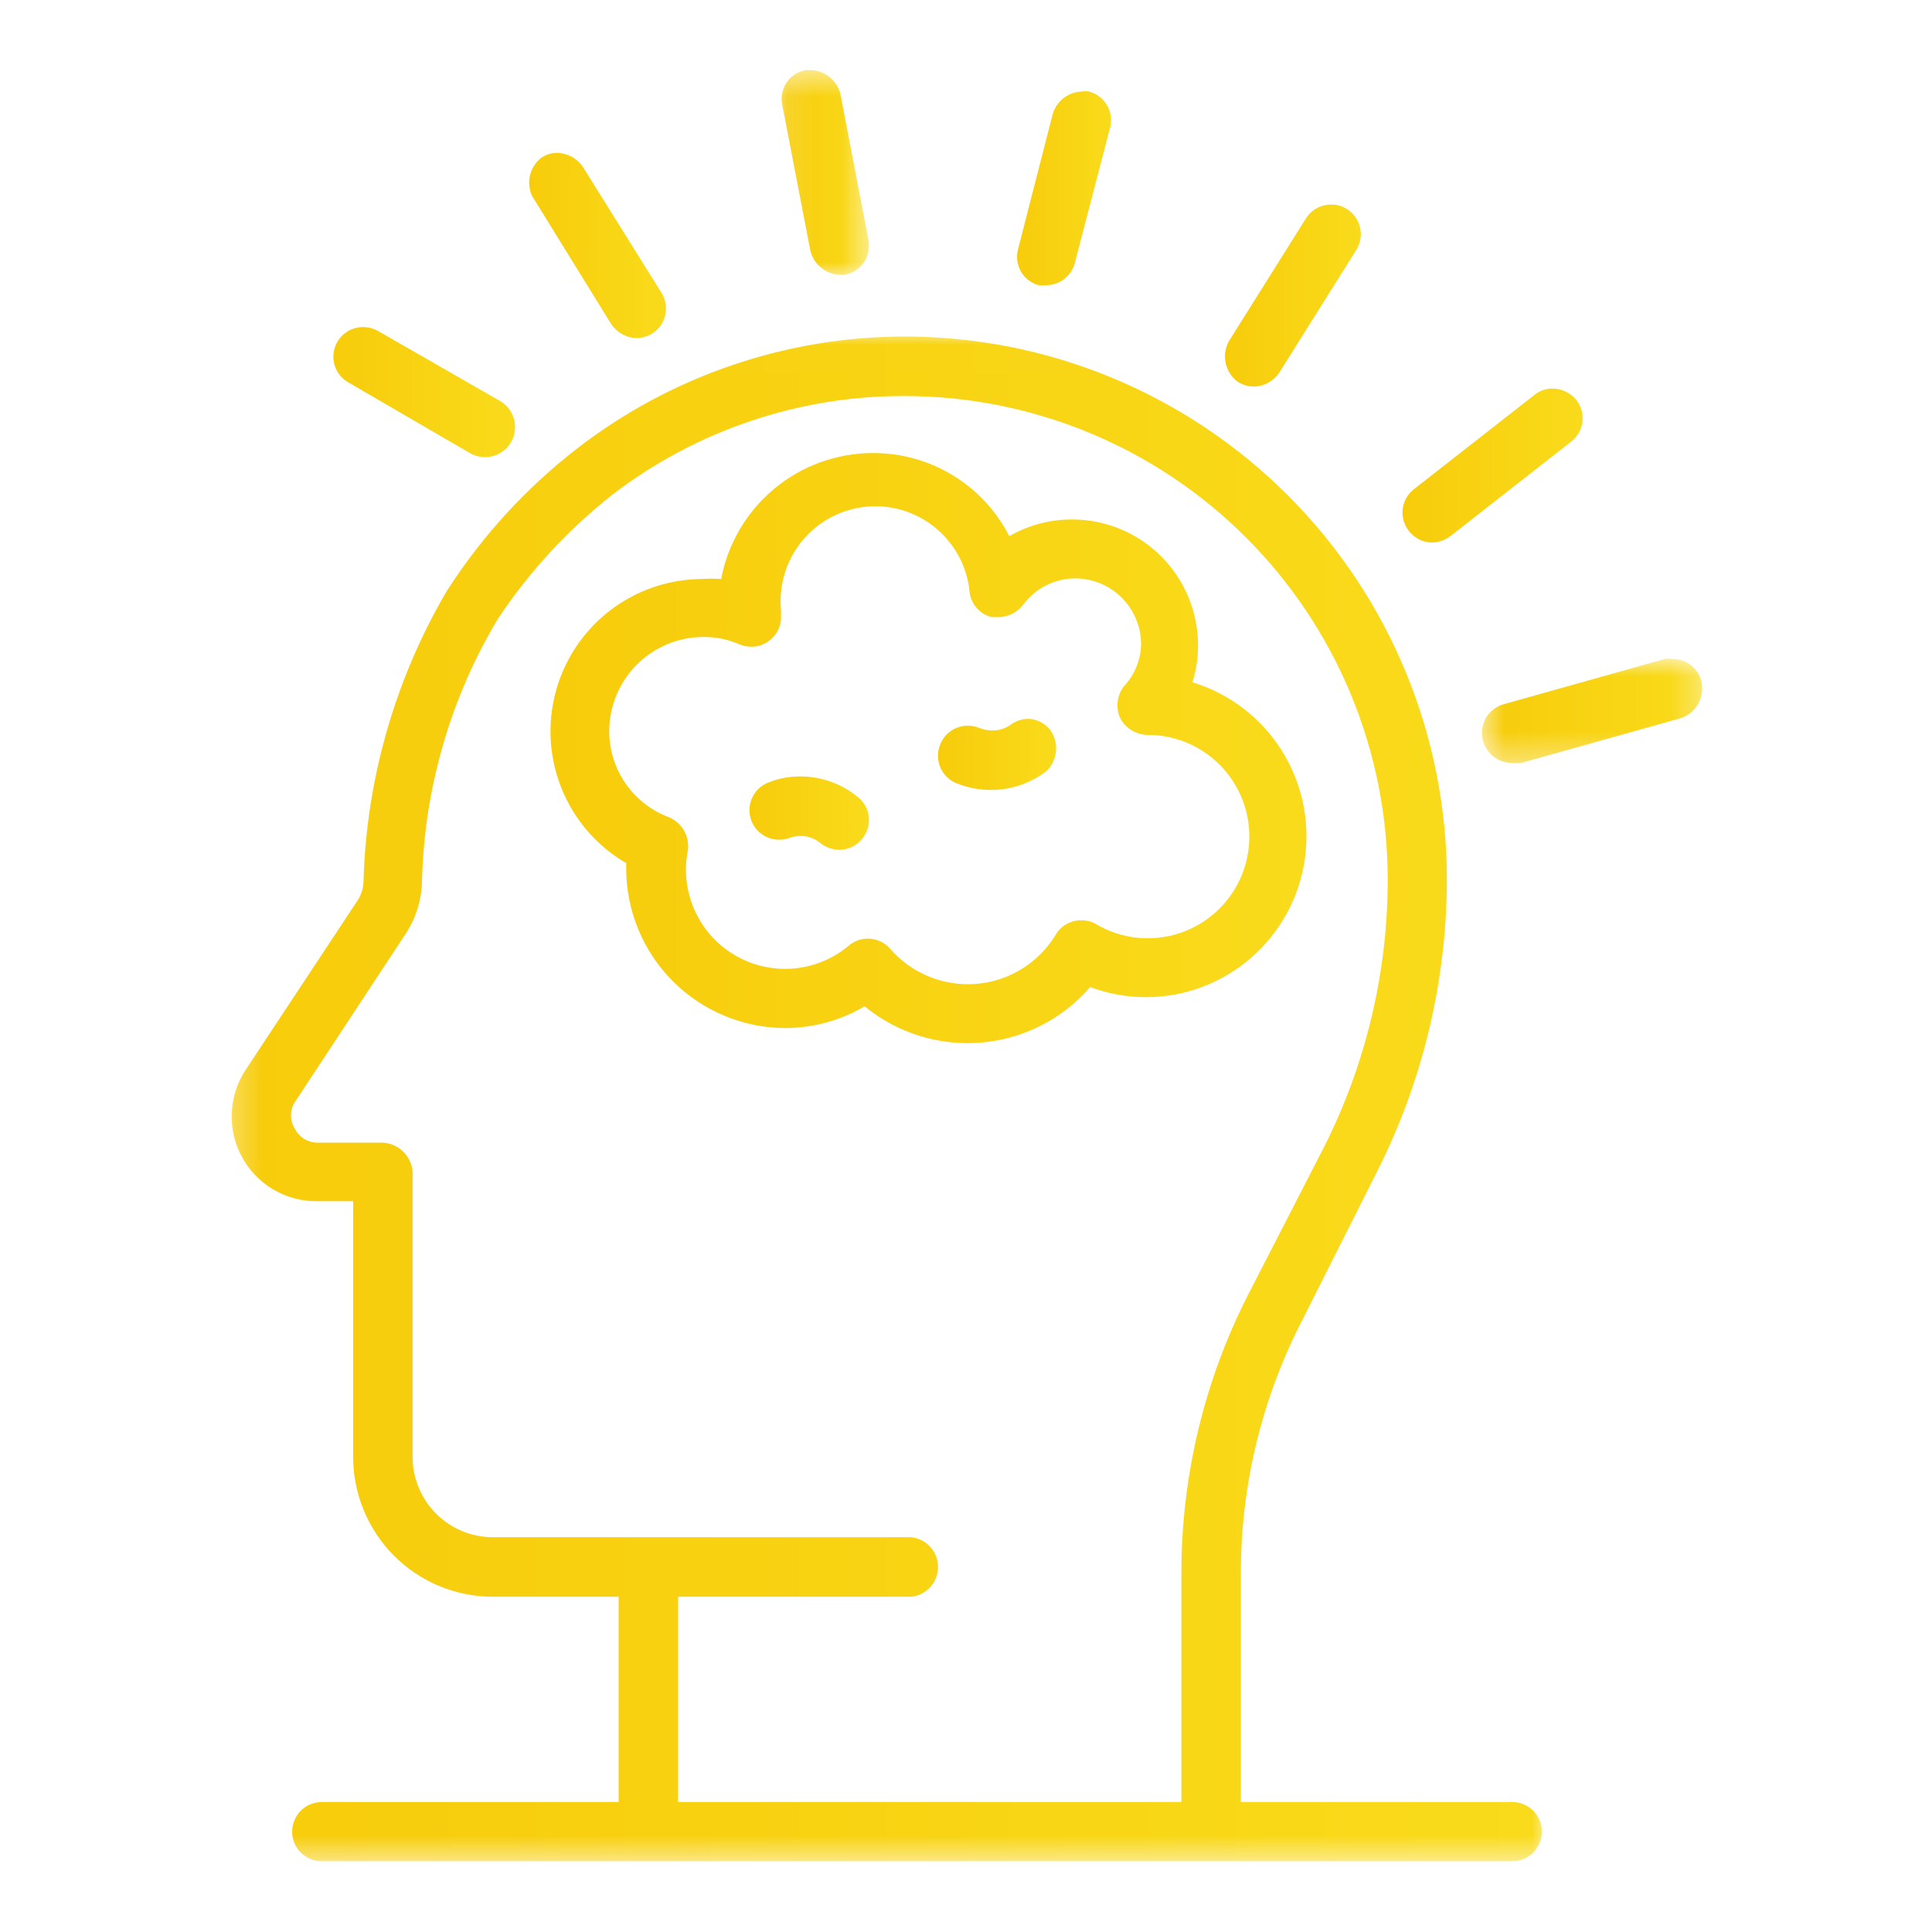 <svg width="70" height="70" viewBox="0 0 70 70" fill="none" xmlns="http://www.w3.org/2000/svg">
<mask id="mask0_720_3573" style="mask-type:luminance" maskUnits="userSpaceOnUse" x="8" y="12" width="49" height="56">
<path d="M8.268 12.006H56.014V67.5H8.268V12.006Z" fill="white"/>
</mask>
<g mask="url(#mask0_720_3573)">
<path d="M54.793 65.291H44.958V56.963C44.961 55.388 45.148 53.834 45.517 52.304C45.886 50.773 46.43 49.306 47.146 47.904L49.881 42.473C50.715 40.826 51.346 39.106 51.776 37.312C52.205 35.516 52.421 33.697 52.422 31.851C52.422 31.529 52.414 31.208 52.399 30.886C52.382 30.566 52.359 30.245 52.328 29.925C52.295 29.605 52.256 29.286 52.209 28.968C52.161 28.65 52.106 28.333 52.044 28.018C51.981 27.702 51.91 27.389 51.832 27.077C51.755 26.765 51.668 26.456 51.575 26.148C51.482 25.84 51.381 25.535 51.273 25.232C51.164 24.929 51.049 24.63 50.926 24.333C50.803 24.036 50.673 23.742 50.535 23.451C50.398 23.16 50.254 22.873 50.103 22.59C49.951 22.306 49.792 22.026 49.628 21.75C49.462 21.475 49.291 21.203 49.112 20.935C48.933 20.668 48.749 20.406 48.557 20.147C48.366 19.888 48.169 19.635 47.965 19.387C47.761 19.138 47.552 18.895 47.336 18.657C47.12 18.418 46.899 18.185 46.672 17.957C46.444 17.73 46.212 17.509 45.974 17.292C45.737 17.077 45.493 16.867 45.245 16.662C44.997 16.458 44.744 16.26 44.486 16.069C44.228 15.877 43.966 15.692 43.699 15.513C43.432 15.335 43.161 15.162 42.885 14.997C42.61 14.832 42.33 14.672 42.047 14.521C41.764 14.369 41.478 14.224 41.187 14.087C40.897 13.949 40.603 13.818 40.307 13.695C40.01 13.572 39.711 13.456 39.408 13.347C39.106 13.239 38.801 13.138 38.493 13.044C38.186 12.951 37.877 12.864 37.566 12.786C37.255 12.708 36.941 12.637 36.626 12.574C36.311 12.511 35.994 12.456 35.677 12.408C35.36 12.361 35.041 12.321 34.721 12.289C34.401 12.257 34.081 12.234 33.76 12.217C33.44 12.201 33.118 12.193 32.797 12.193C31.732 12.192 30.673 12.279 29.622 12.453C28.571 12.627 27.54 12.886 26.532 13.229C25.522 13.572 24.548 13.996 23.609 14.5C22.67 15.004 21.778 15.581 20.933 16.231C19.051 17.689 17.467 19.419 16.181 21.423C15.25 23.013 14.53 24.694 14.021 26.465C13.511 28.236 13.228 30.042 13.172 31.885C13.173 32.168 13.093 32.427 12.933 32.66L8.899 38.764C8.746 38.996 8.627 39.244 8.542 39.507C8.457 39.772 8.408 40.042 8.395 40.319C8.384 40.596 8.409 40.869 8.471 41.14C8.533 41.409 8.629 41.666 8.761 41.911C8.892 42.155 9.054 42.376 9.245 42.577C9.437 42.777 9.652 42.949 9.889 43.09C10.127 43.232 10.38 43.34 10.647 43.413C10.914 43.486 11.186 43.523 11.463 43.522H12.796V52.741C12.795 52.908 12.801 53.074 12.816 53.241C12.831 53.407 12.854 53.572 12.886 53.736C12.916 53.9 12.956 54.062 13.003 54.221C13.05 54.382 13.105 54.539 13.168 54.694C13.231 54.848 13.301 55 13.379 55.147C13.456 55.295 13.541 55.438 13.633 55.577C13.725 55.717 13.823 55.851 13.928 55.981C14.033 56.11 14.144 56.234 14.262 56.353C14.379 56.471 14.502 56.583 14.631 56.69C14.759 56.797 14.893 56.896 15.031 56.989C15.169 57.083 15.311 57.169 15.459 57.248C15.605 57.327 15.755 57.398 15.909 57.463C16.063 57.527 16.22 57.583 16.379 57.632C16.538 57.681 16.7 57.721 16.864 57.754C17.027 57.787 17.191 57.811 17.357 57.828C17.523 57.844 17.69 57.852 17.857 57.852H22.415V65.291H11.656C11.586 65.291 11.517 65.299 11.448 65.312C11.379 65.326 11.311 65.346 11.246 65.373C11.181 65.4 11.119 65.433 11.061 65.472C11.003 65.511 10.949 65.555 10.899 65.606C10.849 65.655 10.804 65.709 10.766 65.768C10.727 65.827 10.694 65.889 10.666 65.954C10.64 66.019 10.619 66.085 10.605 66.154C10.592 66.224 10.585 66.294 10.585 66.364C10.585 66.434 10.592 66.504 10.605 66.573C10.619 66.642 10.64 66.709 10.666 66.774C10.694 66.839 10.727 66.901 10.766 66.96C10.804 67.018 10.849 67.073 10.899 67.122C10.949 67.172 11.003 67.216 11.061 67.255C11.119 67.294 11.181 67.327 11.246 67.355C11.311 67.382 11.379 67.402 11.448 67.416C11.517 67.429 11.586 67.436 11.656 67.436H54.793C54.863 67.436 54.933 67.429 55.002 67.416C55.071 67.402 55.139 67.382 55.203 67.355C55.268 67.327 55.33 67.294 55.388 67.255C55.447 67.216 55.501 67.172 55.551 67.122C55.601 67.073 55.645 67.018 55.684 66.96C55.723 66.901 55.756 66.839 55.783 66.774C55.81 66.709 55.83 66.642 55.844 66.573C55.858 66.504 55.864 66.434 55.864 66.364C55.864 66.294 55.858 66.224 55.844 66.154C55.83 66.085 55.81 66.019 55.783 65.954C55.756 65.889 55.723 65.827 55.684 65.768C55.645 65.709 55.601 65.655 55.551 65.606C55.501 65.555 55.447 65.511 55.388 65.472C55.33 65.433 55.268 65.4 55.203 65.373C55.139 65.346 55.071 65.326 55.002 65.312C54.933 65.299 54.863 65.291 54.793 65.291ZM14.95 52.741V42.473C14.946 42.401 14.935 42.33 14.917 42.26C14.899 42.19 14.875 42.123 14.844 42.057C14.814 41.992 14.777 41.93 14.735 41.872C14.693 41.813 14.646 41.76 14.593 41.71C14.541 41.661 14.484 41.616 14.423 41.578C14.362 41.539 14.298 41.507 14.231 41.48C14.164 41.454 14.096 41.434 14.024 41.42C13.954 41.407 13.883 41.4 13.81 41.4H11.463C11.295 41.393 11.141 41.343 10.999 41.251C10.858 41.159 10.751 41.038 10.677 40.887C10.586 40.742 10.542 40.584 10.542 40.413C10.542 40.242 10.586 40.085 10.677 39.94L14.711 33.813C14.9 33.521 15.043 33.208 15.143 32.874C15.242 32.54 15.291 32.199 15.292 31.851C15.339 30.183 15.595 28.55 16.063 26.949C16.53 25.348 17.192 23.833 18.05 22.404C19.201 20.68 20.591 19.178 22.221 17.897C22.974 17.323 23.768 16.813 24.605 16.369C25.441 15.925 26.308 15.552 27.206 15.251C28.103 14.949 29.018 14.723 29.953 14.571C30.887 14.42 31.828 14.346 32.774 14.349C33.061 14.349 33.347 14.356 33.633 14.37C33.919 14.384 34.205 14.405 34.489 14.433C34.774 14.462 35.058 14.496 35.341 14.538C35.624 14.58 35.906 14.629 36.187 14.685C36.468 14.741 36.747 14.804 37.025 14.873C37.302 14.943 37.578 15.019 37.852 15.103C38.126 15.186 38.398 15.275 38.667 15.371C38.937 15.468 39.204 15.571 39.468 15.681C39.733 15.791 39.994 15.907 40.254 16.029C40.512 16.151 40.768 16.28 41.02 16.415C41.273 16.55 41.522 16.691 41.768 16.838C42.013 16.985 42.255 17.139 42.493 17.298C42.731 17.457 42.965 17.621 43.195 17.792C43.425 17.963 43.651 18.139 43.873 18.32C44.093 18.502 44.311 18.689 44.523 18.881C44.735 19.073 44.942 19.271 45.144 19.474C45.347 19.676 45.545 19.884 45.737 20.096C45.93 20.308 46.117 20.525 46.299 20.746C46.48 20.968 46.656 21.193 46.827 21.424C46.998 21.653 47.162 21.888 47.322 22.126C47.481 22.364 47.634 22.605 47.782 22.852C47.93 23.097 48.071 23.346 48.205 23.598C48.341 23.851 48.469 24.107 48.593 24.366C48.715 24.625 48.831 24.887 48.941 25.151C49.051 25.416 49.154 25.683 49.251 25.953C49.347 26.223 49.437 26.495 49.521 26.769C49.604 27.043 49.681 27.319 49.751 27.596C49.821 27.875 49.884 28.154 49.94 28.435C49.996 28.716 50.045 28.998 50.088 29.281C50.13 29.565 50.165 29.85 50.194 30.135C50.222 30.42 50.244 30.705 50.258 30.991C50.272 31.278 50.28 31.564 50.28 31.851C50.281 33.526 50.089 35.179 49.704 36.81C49.318 38.441 48.751 40.005 48.001 41.503L45.209 46.934C44.42 48.487 43.822 50.112 43.416 51.806C43.01 53.501 42.806 55.22 42.804 56.963V65.291H24.569V57.852H33.014C33.08 57.846 33.145 57.833 33.209 57.814C33.273 57.796 33.334 57.771 33.393 57.741C33.452 57.711 33.509 57.676 33.561 57.635C33.614 57.594 33.662 57.55 33.707 57.5C33.752 57.451 33.791 57.398 33.826 57.341C33.861 57.285 33.889 57.225 33.914 57.163C33.937 57.101 33.955 57.037 33.968 56.972C33.98 56.907 33.986 56.84 33.986 56.775C33.986 56.708 33.98 56.642 33.968 56.576C33.955 56.511 33.937 56.447 33.914 56.385C33.889 56.323 33.861 56.264 33.826 56.207C33.791 56.151 33.752 56.097 33.707 56.048C33.662 55.999 33.614 55.954 33.561 55.913C33.509 55.873 33.452 55.838 33.393 55.808C33.334 55.778 33.273 55.754 33.209 55.735C33.145 55.716 33.08 55.703 33.014 55.696H17.857C17.664 55.696 17.473 55.678 17.284 55.639C17.095 55.602 16.911 55.545 16.734 55.471C16.556 55.396 16.387 55.304 16.227 55.196C16.067 55.088 15.92 54.965 15.785 54.828C15.65 54.69 15.529 54.541 15.424 54.38C15.318 54.218 15.23 54.047 15.158 53.869C15.086 53.689 15.033 53.505 14.998 53.316C14.963 53.125 14.947 52.934 14.95 52.741Z" fill="url(#paint0_linear_720_3573)"/>
</g>
<mask id="mask1_720_3573" style="mask-type:luminance" maskUnits="userSpaceOnUse" x="53" y="23" width="9" height="5">
<path d="M53.605 23.843H61.732V27.655H53.605V23.843Z" fill="white"/>
</mask>
<g mask="url(#mask1_720_3573)">
<path d="M61.641 24.663C61.61 24.551 61.562 24.446 61.497 24.349C61.431 24.252 61.353 24.168 61.26 24.097C61.168 24.026 61.066 23.971 60.956 23.934C60.846 23.896 60.732 23.877 60.615 23.876C60.517 23.865 60.418 23.865 60.319 23.876L54.507 25.508C54.378 25.54 54.26 25.595 54.152 25.671C54.044 25.748 53.953 25.841 53.878 25.951C53.805 26.061 53.752 26.181 53.722 26.31C53.692 26.439 53.686 26.569 53.703 26.701C53.721 26.832 53.761 26.956 53.824 27.073C53.887 27.189 53.968 27.291 54.069 27.378C54.169 27.464 54.282 27.53 54.407 27.576C54.53 27.621 54.659 27.643 54.791 27.641C54.902 27.655 55.012 27.655 55.122 27.641L60.934 26.009C60.999 25.985 61.062 25.955 61.122 25.919C61.181 25.884 61.237 25.843 61.289 25.797C61.341 25.75 61.389 25.7 61.432 25.645C61.474 25.591 61.512 25.533 61.545 25.471C61.577 25.41 61.604 25.346 61.624 25.279C61.644 25.213 61.659 25.145 61.667 25.076C61.676 25.007 61.677 24.938 61.673 24.868C61.669 24.799 61.658 24.731 61.641 24.663Z" fill="url(#paint1_linear_720_3573)"/>
</g>
<mask id="mask2_720_3573" style="mask-type:luminance" maskUnits="userSpaceOnUse" x="28" y="2" width="4" height="9">
<path d="M28.129 2.5H31.539V10H28.129V2.5Z" fill="white"/>
</mask>
<g mask="url(#mask2_720_3573)">
<path d="M30.404 9.956H30.609C30.679 9.943 30.747 9.923 30.813 9.897C30.879 9.871 30.942 9.838 31.001 9.799C31.061 9.76 31.116 9.716 31.167 9.666C31.217 9.615 31.262 9.561 31.302 9.503C31.341 9.443 31.375 9.381 31.402 9.315C31.43 9.25 31.45 9.182 31.464 9.112C31.479 9.043 31.485 8.972 31.485 8.902C31.485 8.83 31.479 8.76 31.464 8.69L30.45 3.407C30.421 3.287 30.373 3.175 30.307 3.071C30.241 2.966 30.16 2.875 30.065 2.797C29.969 2.718 29.863 2.657 29.748 2.613C29.633 2.57 29.513 2.545 29.39 2.541H29.185C29.116 2.553 29.048 2.573 28.983 2.599C28.918 2.626 28.856 2.658 28.798 2.696C28.739 2.736 28.685 2.78 28.635 2.829C28.584 2.878 28.54 2.932 28.501 2.991C28.461 3.049 28.428 3.111 28.401 3.176C28.374 3.241 28.354 3.308 28.341 3.377C28.327 3.446 28.32 3.516 28.32 3.586C28.32 3.656 28.327 3.726 28.341 3.795L29.355 9.055C29.382 9.177 29.427 9.292 29.49 9.4C29.555 9.507 29.634 9.601 29.728 9.683C29.823 9.764 29.928 9.829 30.044 9.876C30.16 9.922 30.279 9.949 30.404 9.956Z" fill="url(#paint2_linear_720_3573)"/>
</g>
<path d="M37.63 10.333C37.721 10.344 37.812 10.344 37.904 10.333C38.022 10.333 38.138 10.314 38.25 10.276C38.362 10.238 38.464 10.183 38.558 10.111C38.652 10.038 38.731 9.953 38.797 9.855C38.862 9.756 38.911 9.649 38.941 9.534L40.228 4.594C40.244 4.527 40.253 4.458 40.255 4.389C40.257 4.32 40.253 4.251 40.242 4.183C40.231 4.115 40.213 4.048 40.19 3.983C40.166 3.919 40.136 3.857 40.101 3.798C40.065 3.739 40.023 3.683 39.977 3.632C39.931 3.581 39.88 3.535 39.824 3.494C39.768 3.453 39.709 3.417 39.648 3.387C39.585 3.357 39.521 3.334 39.454 3.317C39.362 3.3 39.272 3.3 39.181 3.317C39.062 3.322 38.949 3.346 38.838 3.386C38.728 3.427 38.626 3.484 38.533 3.556C38.44 3.629 38.361 3.714 38.294 3.811C38.228 3.908 38.178 4.013 38.143 4.126L36.889 9.021C36.87 9.088 36.859 9.157 36.853 9.227C36.848 9.297 36.848 9.366 36.857 9.436C36.866 9.506 36.88 9.573 36.903 9.64C36.924 9.707 36.953 9.771 36.987 9.832C37.021 9.892 37.062 9.949 37.107 10.003C37.152 10.056 37.203 10.104 37.258 10.147C37.314 10.19 37.373 10.227 37.435 10.258C37.498 10.29 37.563 10.315 37.63 10.333Z" fill="url(#paint3_linear_720_3573)"/>
<path d="M22.688 31.247V31.474C22.688 31.663 22.698 31.852 22.717 32.04C22.736 32.228 22.763 32.415 22.801 32.6C22.838 32.786 22.884 32.968 22.939 33.149C22.994 33.33 23.057 33.507 23.13 33.682C23.202 33.857 23.283 34.027 23.372 34.194C23.462 34.361 23.559 34.522 23.663 34.68C23.768 34.836 23.881 34.988 24.001 35.134C24.12 35.28 24.247 35.42 24.38 35.553C24.514 35.688 24.653 35.814 24.799 35.934C24.945 36.053 25.097 36.166 25.254 36.271C25.41 36.376 25.572 36.474 25.739 36.563C25.905 36.652 26.075 36.733 26.25 36.805C26.424 36.878 26.602 36.941 26.782 36.997C26.963 37.052 27.145 37.098 27.33 37.135C27.515 37.172 27.702 37.2 27.89 37.219C28.077 37.237 28.266 37.248 28.455 37.248C28.96 37.246 29.456 37.179 29.943 37.045C30.43 36.911 30.891 36.716 31.326 36.46C31.473 36.581 31.625 36.694 31.782 36.799C31.939 36.904 32.101 37.002 32.267 37.092C32.434 37.181 32.605 37.263 32.779 37.336C32.954 37.409 33.131 37.474 33.312 37.531C33.492 37.586 33.676 37.634 33.861 37.672C34.046 37.711 34.233 37.74 34.421 37.76C34.609 37.781 34.798 37.792 34.987 37.795C35.176 37.797 35.365 37.79 35.553 37.774C35.742 37.758 35.929 37.733 36.115 37.698C36.302 37.665 36.486 37.621 36.668 37.569C36.85 37.517 37.028 37.457 37.205 37.387C37.381 37.318 37.553 37.241 37.722 37.154C37.89 37.069 38.055 36.975 38.214 36.873C38.374 36.771 38.528 36.662 38.677 36.546C38.826 36.429 38.969 36.306 39.106 36.175C39.244 36.045 39.374 35.908 39.498 35.764C40.157 36.007 40.837 36.129 41.538 36.129C41.711 36.129 41.883 36.12 42.055 36.104C42.226 36.088 42.397 36.064 42.567 36.033C42.736 36.002 42.905 35.963 43.071 35.917C43.237 35.871 43.401 35.817 43.562 35.756C43.724 35.695 43.883 35.628 44.038 35.553C44.193 35.477 44.345 35.396 44.493 35.307C44.642 35.219 44.786 35.124 44.926 35.023C45.066 34.922 45.2 34.815 45.331 34.701C45.461 34.588 45.586 34.469 45.706 34.345C45.826 34.22 45.939 34.091 46.047 33.956C46.156 33.822 46.258 33.683 46.354 33.539C46.449 33.395 46.539 33.248 46.622 33.096C46.705 32.945 46.781 32.789 46.85 32.631C46.919 32.473 46.981 32.312 47.035 32.148C47.09 31.985 47.138 31.819 47.177 31.65C47.217 31.482 47.249 31.313 47.275 31.141C47.3 30.971 47.317 30.799 47.326 30.627C47.336 30.454 47.338 30.282 47.333 30.109C47.327 29.936 47.314 29.765 47.293 29.593C47.272 29.421 47.243 29.251 47.207 29.082C47.171 28.913 47.128 28.747 47.077 28.581C47.026 28.416 46.968 28.254 46.902 28.094C46.837 27.934 46.765 27.777 46.686 27.624C46.607 27.47 46.521 27.32 46.428 27.174C46.336 27.029 46.237 26.888 46.132 26.751C46.027 26.613 45.916 26.481 45.8 26.354C45.683 26.227 45.561 26.105 45.433 25.989C45.305 25.872 45.173 25.762 45.036 25.657C44.898 25.553 44.756 25.455 44.61 25.363C44.464 25.271 44.314 25.186 44.16 25.107C44.007 25.029 43.85 24.957 43.69 24.892C43.529 24.828 43.367 24.77 43.202 24.72C43.339 24.286 43.408 23.841 43.407 23.386C43.407 23.236 43.4 23.087 43.385 22.938C43.37 22.789 43.349 22.642 43.319 22.495C43.291 22.349 43.254 22.204 43.211 22.06C43.167 21.918 43.117 21.777 43.06 21.639C43.003 21.501 42.939 21.366 42.869 21.234C42.798 21.102 42.721 20.974 42.639 20.85C42.556 20.726 42.467 20.606 42.373 20.49C42.278 20.375 42.178 20.264 42.072 20.158C41.966 20.053 41.856 19.952 41.74 19.858C41.625 19.763 41.505 19.674 41.382 19.591C41.257 19.508 41.129 19.431 40.998 19.361C40.866 19.29 40.731 19.227 40.593 19.169C40.455 19.112 40.315 19.061 40.172 19.018C40.029 18.975 39.885 18.938 39.738 18.909C39.592 18.88 39.444 18.858 39.295 18.843C39.147 18.829 38.998 18.822 38.849 18.822C38.035 18.82 37.275 19.021 36.569 19.427C36.453 19.2 36.322 18.982 36.176 18.774C36.031 18.565 35.871 18.368 35.698 18.181C35.525 17.995 35.34 17.821 35.143 17.66C34.946 17.5 34.738 17.353 34.521 17.221C34.304 17.088 34.079 16.971 33.846 16.87C33.612 16.769 33.373 16.684 33.128 16.616C32.883 16.548 32.634 16.497 32.383 16.463C32.13 16.43 31.877 16.413 31.623 16.414C31.3 16.415 30.978 16.443 30.66 16.499C30.342 16.555 30.03 16.638 29.726 16.748C29.422 16.858 29.13 16.993 28.849 17.154C28.569 17.315 28.304 17.499 28.055 17.706C27.806 17.913 27.577 18.139 27.367 18.385C27.158 18.632 26.971 18.894 26.807 19.173C26.643 19.452 26.504 19.743 26.39 20.046C26.276 20.35 26.189 20.66 26.13 20.978C25.89 20.961 25.651 20.961 25.412 20.978C25.113 20.98 24.816 21.008 24.521 21.059C24.226 21.11 23.938 21.184 23.656 21.282C23.373 21.38 23.1 21.5 22.837 21.643C22.574 21.785 22.324 21.948 22.088 22.131C21.851 22.314 21.631 22.515 21.427 22.733C21.223 22.953 21.038 23.186 20.872 23.436C20.706 23.685 20.562 23.946 20.438 24.219C20.314 24.491 20.214 24.772 20.136 25.06C20.058 25.349 20.004 25.643 19.973 25.941C19.944 26.239 19.937 26.537 19.955 26.835C19.973 27.135 20.016 27.43 20.082 27.721C20.148 28.014 20.238 28.298 20.35 28.576C20.462 28.853 20.596 29.12 20.752 29.375C20.907 29.631 21.083 29.872 21.277 30.099C21.473 30.326 21.684 30.536 21.914 30.729C22.143 30.92 22.386 31.094 22.643 31.247H22.688ZM40.718 24.869C40.657 24.949 40.607 25.036 40.57 25.13C40.532 25.223 40.507 25.32 40.495 25.421C40.483 25.521 40.484 25.62 40.499 25.721C40.513 25.82 40.541 25.917 40.581 26.009C40.627 26.099 40.684 26.182 40.752 26.256C40.82 26.331 40.897 26.395 40.982 26.449C41.067 26.503 41.158 26.544 41.254 26.575C41.35 26.605 41.449 26.622 41.549 26.626C41.691 26.624 41.833 26.631 41.973 26.646C42.114 26.661 42.254 26.684 42.392 26.715C42.53 26.747 42.667 26.785 42.8 26.832C42.934 26.879 43.065 26.933 43.192 26.995C43.319 27.057 43.443 27.126 43.562 27.203C43.682 27.279 43.797 27.362 43.907 27.451C44.017 27.541 44.121 27.636 44.22 27.737C44.319 27.839 44.412 27.946 44.499 28.058C44.585 28.171 44.665 28.287 44.738 28.409C44.812 28.53 44.877 28.656 44.936 28.785C44.994 28.914 45.046 29.046 45.089 29.181C45.132 29.316 45.168 29.453 45.196 29.592C45.223 29.732 45.243 29.872 45.254 30.013C45.265 30.155 45.268 30.297 45.264 30.438C45.259 30.58 45.246 30.721 45.224 30.861C45.203 31.001 45.174 31.14 45.138 31.277C45.1 31.413 45.055 31.548 45.003 31.68C44.95 31.811 44.89 31.94 44.822 32.065C44.755 32.189 44.681 32.31 44.599 32.426C44.519 32.542 44.431 32.653 44.336 32.759C44.242 32.865 44.142 32.966 44.036 33.06C43.931 33.155 43.82 33.242 43.704 33.324C43.588 33.405 43.468 33.481 43.344 33.548C43.219 33.616 43.091 33.677 42.96 33.729C42.828 33.782 42.694 33.828 42.558 33.865C42.421 33.902 42.283 33.932 42.142 33.953C42.002 33.975 41.861 33.989 41.72 33.993C41.578 33.999 41.436 33.995 41.295 33.985C41.154 33.974 41.014 33.954 40.875 33.927C40.736 33.899 40.599 33.864 40.464 33.821C40.329 33.778 40.197 33.727 40.068 33.669C39.939 33.61 39.813 33.544 39.692 33.471C39.529 33.38 39.354 33.339 39.168 33.346C38.981 33.343 38.806 33.389 38.643 33.481C38.48 33.572 38.351 33.699 38.256 33.859C38.18 33.985 38.097 34.105 38.007 34.221C37.918 34.336 37.821 34.447 37.718 34.551C37.615 34.655 37.506 34.753 37.392 34.845C37.277 34.936 37.158 35.021 37.034 35.098C36.91 35.176 36.781 35.245 36.648 35.307C36.516 35.37 36.38 35.424 36.241 35.47C36.102 35.517 35.961 35.554 35.818 35.584C35.674 35.613 35.529 35.634 35.383 35.647C35.238 35.659 35.091 35.663 34.945 35.658C34.799 35.654 34.653 35.64 34.508 35.618C34.364 35.597 34.22 35.566 34.079 35.527C33.938 35.488 33.8 35.441 33.664 35.386C33.528 35.331 33.396 35.268 33.268 35.197C33.14 35.126 33.016 35.049 32.897 34.963C32.778 34.878 32.664 34.785 32.556 34.687C32.448 34.588 32.346 34.484 32.249 34.373C32.204 34.321 32.154 34.273 32.099 34.231C32.044 34.188 31.985 34.152 31.924 34.121C31.862 34.09 31.797 34.065 31.731 34.047C31.663 34.029 31.596 34.017 31.526 34.011C31.457 34.006 31.388 34.007 31.319 34.015C31.251 34.024 31.184 34.038 31.117 34.059C31.051 34.08 30.988 34.108 30.927 34.141C30.867 34.175 30.81 34.214 30.757 34.259C30.627 34.369 30.489 34.469 30.344 34.559C30.199 34.65 30.049 34.73 29.892 34.799C29.736 34.868 29.576 34.925 29.412 34.971C29.247 35.017 29.081 35.051 28.912 35.074C28.743 35.096 28.573 35.106 28.402 35.104C28.231 35.102 28.062 35.088 27.893 35.062C27.725 35.035 27.558 34.998 27.395 34.948C27.232 34.898 27.073 34.836 26.918 34.764C26.764 34.691 26.616 34.608 26.473 34.514C26.331 34.421 26.195 34.318 26.067 34.205C25.939 34.091 25.82 33.97 25.709 33.84C25.599 33.709 25.497 33.572 25.407 33.427C25.316 33.283 25.236 33.133 25.166 32.977C25.096 32.821 25.037 32.661 24.991 32.496C24.944 32.333 24.909 32.166 24.886 31.996C24.863 31.827 24.852 31.657 24.853 31.486C24.855 31.264 24.878 31.043 24.921 30.824C24.939 30.7 24.937 30.577 24.914 30.454C24.892 30.331 24.85 30.215 24.79 30.106C24.729 29.997 24.652 29.9 24.559 29.816C24.467 29.732 24.363 29.665 24.249 29.615C24.091 29.557 23.938 29.486 23.791 29.405C23.642 29.323 23.502 29.231 23.368 29.127C23.235 29.025 23.11 28.912 22.994 28.79C22.877 28.667 22.77 28.537 22.674 28.399C22.577 28.261 22.491 28.116 22.416 27.965C22.342 27.812 22.279 27.657 22.228 27.496C22.177 27.334 22.139 27.171 22.113 27.004C22.086 26.837 22.073 26.669 22.073 26.5C22.073 26.388 22.078 26.276 22.089 26.164C22.1 26.053 22.116 25.943 22.138 25.832C22.16 25.722 22.187 25.614 22.219 25.507C22.252 25.4 22.29 25.294 22.333 25.19C22.375 25.087 22.423 24.986 22.476 24.887C22.529 24.788 22.586 24.692 22.649 24.599C22.711 24.505 22.777 24.415 22.849 24.329C22.92 24.242 22.994 24.159 23.074 24.08C23.153 24.001 23.236 23.925 23.323 23.854C23.409 23.783 23.499 23.716 23.592 23.654C23.685 23.592 23.781 23.534 23.88 23.482C23.979 23.429 24.08 23.381 24.183 23.338C24.287 23.295 24.392 23.257 24.499 23.225C24.606 23.192 24.715 23.165 24.824 23.143C24.934 23.121 25.045 23.105 25.157 23.094C25.268 23.083 25.38 23.078 25.491 23.078C25.948 23.075 26.384 23.167 26.802 23.351C26.938 23.405 27.078 23.432 27.224 23.431C27.456 23.433 27.664 23.364 27.851 23.226C28.004 23.117 28.121 22.977 28.2 22.806C28.28 22.635 28.312 22.455 28.295 22.267C28.3 22.203 28.3 22.138 28.295 22.074C28.286 21.962 28.281 21.849 28.283 21.737C28.284 21.624 28.291 21.512 28.303 21.4C28.316 21.288 28.334 21.177 28.356 21.067C28.38 20.957 28.409 20.849 28.442 20.741C28.476 20.634 28.515 20.529 28.559 20.426C28.604 20.322 28.653 20.221 28.707 20.122C28.761 20.024 28.82 19.928 28.884 19.836C28.947 19.742 29.015 19.653 29.087 19.567C29.16 19.481 29.236 19.398 29.316 19.32C29.397 19.241 29.481 19.167 29.569 19.097C29.656 19.026 29.747 18.96 29.841 18.899C29.935 18.837 30.032 18.781 30.132 18.729C30.232 18.677 30.334 18.63 30.438 18.589C30.543 18.546 30.648 18.51 30.757 18.479C30.865 18.448 30.974 18.421 31.084 18.401C31.195 18.38 31.306 18.365 31.418 18.355C31.53 18.346 31.642 18.341 31.754 18.343C31.867 18.344 31.979 18.351 32.09 18.363C32.202 18.376 32.313 18.393 32.423 18.416C32.533 18.44 32.641 18.468 32.749 18.502C32.856 18.536 32.961 18.575 33.065 18.619C33.168 18.663 33.268 18.713 33.367 18.767C33.466 18.822 33.561 18.88 33.654 18.944C33.746 19.007 33.836 19.075 33.922 19.148C34.008 19.22 34.09 19.296 34.169 19.377C34.247 19.457 34.322 19.542 34.392 19.63C34.462 19.717 34.528 19.808 34.59 19.902C34.651 19.996 34.707 20.093 34.76 20.193C34.811 20.293 34.858 20.395 34.9 20.499C34.941 20.604 34.978 20.71 35.01 20.818C35.041 20.926 35.067 21.035 35.088 21.146C35.108 21.256 35.123 21.368 35.133 21.48C35.148 21.585 35.179 21.685 35.224 21.781C35.269 21.876 35.327 21.963 35.398 22.042C35.469 22.12 35.55 22.186 35.64 22.24C35.731 22.294 35.828 22.334 35.931 22.359H36.193C36.362 22.354 36.523 22.314 36.675 22.238C36.826 22.163 36.955 22.058 37.06 21.925C37.169 21.775 37.294 21.64 37.435 21.52C37.576 21.399 37.73 21.296 37.895 21.212C38.06 21.128 38.233 21.064 38.414 21.02C38.594 20.977 38.777 20.955 38.962 20.955C39.119 20.956 39.273 20.972 39.426 21.003C39.58 21.034 39.728 21.08 39.872 21.14C40.016 21.2 40.154 21.274 40.283 21.361C40.413 21.448 40.533 21.546 40.643 21.657C40.754 21.767 40.852 21.888 40.94 22.018C41.026 22.147 41.1 22.285 41.16 22.429C41.22 22.574 41.266 22.722 41.297 22.875C41.328 23.029 41.344 23.183 41.345 23.34C41.339 23.625 41.282 23.9 41.174 24.163C41.066 24.427 40.914 24.662 40.718 24.869Z" fill="url(#paint4_linear_720_3573)"/>
<path d="M22.141 11.736C22.242 11.89 22.374 12.014 22.535 12.104C22.695 12.194 22.869 12.243 23.053 12.249C23.257 12.248 23.447 12.194 23.622 12.09C23.683 12.053 23.738 12.01 23.79 11.962C23.842 11.913 23.888 11.86 23.93 11.803C23.97 11.745 24.006 11.684 24.035 11.62C24.064 11.555 24.086 11.488 24.102 11.419C24.118 11.351 24.127 11.281 24.129 11.21C24.131 11.14 24.126 11.069 24.115 10.999C24.103 10.93 24.084 10.861 24.059 10.796C24.034 10.73 24.003 10.666 23.965 10.607L21.116 6.043C21.011 5.889 20.878 5.768 20.715 5.679C20.552 5.591 20.378 5.544 20.192 5.541C19.99 5.537 19.804 5.591 19.634 5.701C19.528 5.779 19.439 5.873 19.365 5.983C19.291 6.092 19.239 6.211 19.207 6.339C19.174 6.467 19.164 6.597 19.178 6.728C19.19 6.859 19.225 6.985 19.281 7.104L22.141 11.736Z" fill="url(#paint5_linear_720_3573)"/>
<path d="M12.626 13.858L17.002 16.403C17.063 16.441 17.127 16.471 17.194 16.496C17.262 16.521 17.331 16.539 17.401 16.55C17.472 16.561 17.543 16.566 17.614 16.563C17.686 16.561 17.756 16.55 17.826 16.534C17.896 16.517 17.963 16.494 18.028 16.464C18.093 16.434 18.154 16.398 18.212 16.356C18.27 16.314 18.323 16.267 18.372 16.214C18.421 16.162 18.464 16.104 18.501 16.043C18.538 15.982 18.57 15.918 18.594 15.851C18.619 15.784 18.637 15.715 18.648 15.644C18.66 15.573 18.664 15.502 18.661 15.43C18.658 15.359 18.649 15.289 18.631 15.219C18.615 15.149 18.591 15.082 18.562 15.017C18.532 14.952 18.496 14.89 18.454 14.832C18.412 14.774 18.364 14.721 18.312 14.673C18.259 14.623 18.203 14.581 18.142 14.543L13.709 11.999C13.539 11.902 13.357 11.853 13.162 11.851C13.042 11.849 12.926 11.867 12.814 11.905C12.701 11.942 12.597 11.996 12.502 12.069C12.407 12.141 12.326 12.226 12.26 12.325C12.194 12.424 12.145 12.531 12.115 12.646C12.084 12.761 12.072 12.878 12.081 12.997C12.089 13.116 12.116 13.231 12.162 13.34C12.209 13.45 12.271 13.549 12.351 13.638C12.43 13.727 12.522 13.8 12.626 13.858Z" fill="url(#paint6_linear_720_3573)"/>
<path d="M51.886 19.655C52.13 19.65 52.352 19.574 52.547 19.427L56.923 16.003C56.979 15.96 57.03 15.913 57.077 15.859C57.123 15.806 57.164 15.75 57.199 15.688C57.234 15.627 57.263 15.563 57.285 15.496C57.307 15.429 57.323 15.361 57.333 15.291C57.341 15.221 57.343 15.151 57.339 15.08C57.334 15.01 57.322 14.941 57.303 14.873C57.285 14.805 57.26 14.739 57.229 14.676C57.198 14.613 57.16 14.554 57.117 14.497C57.012 14.368 56.885 14.267 56.736 14.193C56.586 14.119 56.429 14.08 56.262 14.076C56.015 14.075 55.795 14.151 55.601 14.304L51.225 17.727C51.17 17.77 51.119 17.819 51.073 17.872C51.027 17.925 50.987 17.982 50.953 18.044C50.918 18.105 50.89 18.169 50.868 18.236C50.846 18.303 50.83 18.372 50.822 18.442C50.814 18.512 50.812 18.582 50.817 18.652C50.823 18.722 50.835 18.791 50.854 18.859C50.873 18.927 50.898 18.992 50.93 19.055C50.961 19.118 50.999 19.177 51.043 19.232C51.142 19.365 51.267 19.468 51.415 19.543C51.563 19.617 51.72 19.655 51.886 19.655Z" fill="url(#paint7_linear_720_3573)"/>
<path d="M44.866 13.847C45.042 13.951 45.232 14.005 45.436 14.006C45.62 14.002 45.791 13.955 45.953 13.866C46.114 13.777 46.245 13.657 46.348 13.505L49.14 9.055C49.178 8.995 49.209 8.932 49.234 8.866C49.26 8.8 49.278 8.732 49.29 8.663C49.301 8.593 49.307 8.522 49.305 8.452C49.302 8.381 49.294 8.311 49.278 8.242C49.261 8.174 49.239 8.107 49.21 8.042C49.181 7.978 49.146 7.917 49.105 7.859C49.064 7.801 49.017 7.749 48.966 7.7C48.914 7.652 48.858 7.609 48.798 7.572C48.624 7.461 48.434 7.408 48.229 7.412C48.044 7.411 47.87 7.456 47.708 7.545C47.545 7.634 47.415 7.757 47.316 7.914L44.524 12.364C44.491 12.425 44.463 12.488 44.441 12.554C44.419 12.62 44.404 12.688 44.394 12.757C44.384 12.826 44.381 12.895 44.384 12.965C44.387 13.035 44.397 13.103 44.412 13.171C44.428 13.238 44.45 13.304 44.477 13.368C44.505 13.432 44.538 13.493 44.577 13.551C44.616 13.608 44.659 13.662 44.708 13.713C44.757 13.762 44.809 13.806 44.866 13.847Z" fill="url(#paint8_linear_720_3573)"/>
<path d="M37.253 26.044C37.002 26.05 36.778 26.13 36.581 26.283C36.39 26.406 36.181 26.467 35.954 26.466C35.789 26.465 35.63 26.434 35.475 26.374C35.344 26.319 35.207 26.293 35.065 26.294C34.959 26.293 34.855 26.308 34.753 26.339C34.651 26.369 34.556 26.413 34.467 26.473C34.379 26.532 34.301 26.602 34.234 26.684C34.167 26.768 34.113 26.858 34.073 26.956C34.046 27.02 34.025 27.086 34.01 27.154C33.994 27.222 33.986 27.29 33.985 27.36C33.983 27.43 33.988 27.499 34 27.567C34.011 27.636 34.03 27.703 34.055 27.767C34.08 27.833 34.111 27.895 34.148 27.953C34.184 28.013 34.226 28.068 34.274 28.118C34.322 28.169 34.373 28.214 34.43 28.255C34.486 28.296 34.546 28.331 34.609 28.36C34.877 28.474 35.156 28.55 35.445 28.59C35.733 28.63 36.022 28.633 36.311 28.597C36.6 28.561 36.88 28.488 37.149 28.378C37.419 28.267 37.67 28.125 37.903 27.948C37.954 27.901 38 27.85 38.042 27.793C38.083 27.738 38.119 27.678 38.15 27.616C38.18 27.554 38.205 27.488 38.224 27.421C38.242 27.354 38.255 27.286 38.261 27.217C38.267 27.147 38.267 27.078 38.261 27.008C38.255 26.938 38.242 26.87 38.223 26.804C38.204 26.736 38.179 26.671 38.148 26.609C38.118 26.547 38.081 26.487 38.039 26.431C37.942 26.314 37.825 26.221 37.688 26.153C37.551 26.086 37.406 26.049 37.253 26.044Z" fill="url(#paint9_linear_720_3573)"/>
<path d="M29.002 28.131C28.582 28.128 28.18 28.208 27.793 28.371C27.68 28.421 27.579 28.488 27.489 28.573C27.4 28.658 27.327 28.756 27.271 28.865C27.215 28.976 27.179 29.092 27.163 29.214C27.148 29.337 27.152 29.459 27.179 29.579C27.205 29.7 27.25 29.813 27.315 29.918C27.38 30.023 27.461 30.114 27.558 30.19C27.655 30.268 27.761 30.326 27.878 30.367C27.995 30.407 28.115 30.426 28.238 30.425C28.38 30.425 28.517 30.399 28.648 30.345C28.763 30.307 28.881 30.288 29.002 30.288C29.282 30.288 29.529 30.378 29.742 30.561C29.938 30.708 30.158 30.784 30.403 30.79C30.568 30.791 30.725 30.756 30.873 30.684C31.022 30.612 31.146 30.51 31.247 30.379C31.291 30.324 31.33 30.266 31.362 30.203C31.395 30.14 31.422 30.075 31.441 30.008C31.461 29.94 31.474 29.871 31.48 29.801C31.486 29.73 31.485 29.66 31.477 29.59C31.47 29.52 31.455 29.451 31.433 29.384C31.412 29.317 31.383 29.252 31.349 29.191C31.314 29.129 31.274 29.072 31.228 29.018C31.182 28.965 31.131 28.916 31.075 28.873C30.783 28.633 30.459 28.45 30.103 28.323C29.746 28.195 29.379 28.132 29.002 28.131Z" fill="url(#paint10_linear_720_3573)"/>
<defs>
<linearGradient id="paint0_linear_720_3573" x1="8.393" y1="39.815" x2="55.864" y2="39.815" gradientUnits="userSpaceOnUse">
<stop stop-color="#F7CC0B"/>
<stop offset="1" stop-color="#F9DB1B"/>
</linearGradient>
<linearGradient id="paint1_linear_720_3573" x1="53.693" y1="25.759" x2="61.675" y2="25.759" gradientUnits="userSpaceOnUse">
<stop stop-color="#F7CC0B"/>
<stop offset="1" stop-color="#F9DB1B"/>
</linearGradient>
<linearGradient id="paint2_linear_720_3573" x1="28.32" y1="6.248" x2="31.485" y2="6.248" gradientUnits="userSpaceOnUse">
<stop stop-color="#F7CC0B"/>
<stop offset="1" stop-color="#F9DB1B"/>
</linearGradient>
<linearGradient id="paint3_linear_720_3573" x1="36.85" y1="6.823" x2="40.256" y2="6.823" gradientUnits="userSpaceOnUse">
<stop stop-color="#F7CC0B"/>
<stop offset="1" stop-color="#F9DB1B"/>
</linearGradient>
<linearGradient id="paint4_linear_720_3573" x1="19.945" y1="27.105" x2="47.336" y2="27.105" gradientUnits="userSpaceOnUse">
<stop stop-color="#F7CC0B"/>
<stop offset="1" stop-color="#F9DB1B"/>
</linearGradient>
<linearGradient id="paint5_linear_720_3573" x1="19.172" y1="8.895" x2="24.129" y2="8.895" gradientUnits="userSpaceOnUse">
<stop stop-color="#F7CC0B"/>
<stop offset="1" stop-color="#F9DB1B"/>
</linearGradient>
<linearGradient id="paint6_linear_720_3573" x1="12.078" y1="14.207" x2="18.662" y2="14.207" gradientUnits="userSpaceOnUse">
<stop stop-color="#F7CC0B"/>
<stop offset="1" stop-color="#F9DB1B"/>
</linearGradient>
<linearGradient id="paint7_linear_720_3573" x1="50.815" y1="16.865" x2="57.341" y2="16.865" gradientUnits="userSpaceOnUse">
<stop stop-color="#F7CC0B"/>
<stop offset="1" stop-color="#F9DB1B"/>
</linearGradient>
<linearGradient id="paint8_linear_720_3573" x1="44.383" y1="10.709" x2="49.305" y2="10.709" gradientUnits="userSpaceOnUse">
<stop stop-color="#F7CC0B"/>
<stop offset="1" stop-color="#F9DB1B"/>
</linearGradient>
<linearGradient id="paint9_linear_720_3573" x1="33.984" y1="27.333" x2="38.266" y2="27.333" gradientUnits="userSpaceOnUse">
<stop stop-color="#F7CC0B"/>
<stop offset="1" stop-color="#F9DB1B"/>
</linearGradient>
<linearGradient id="paint10_linear_720_3573" x1="27.154" y1="29.46" x2="31.484" y2="29.46" gradientUnits="userSpaceOnUse">
<stop stop-color="#F7CC0B"/>
<stop offset="1" stop-color="#F9DB1B"/>
</linearGradient>
</defs>
</svg>
